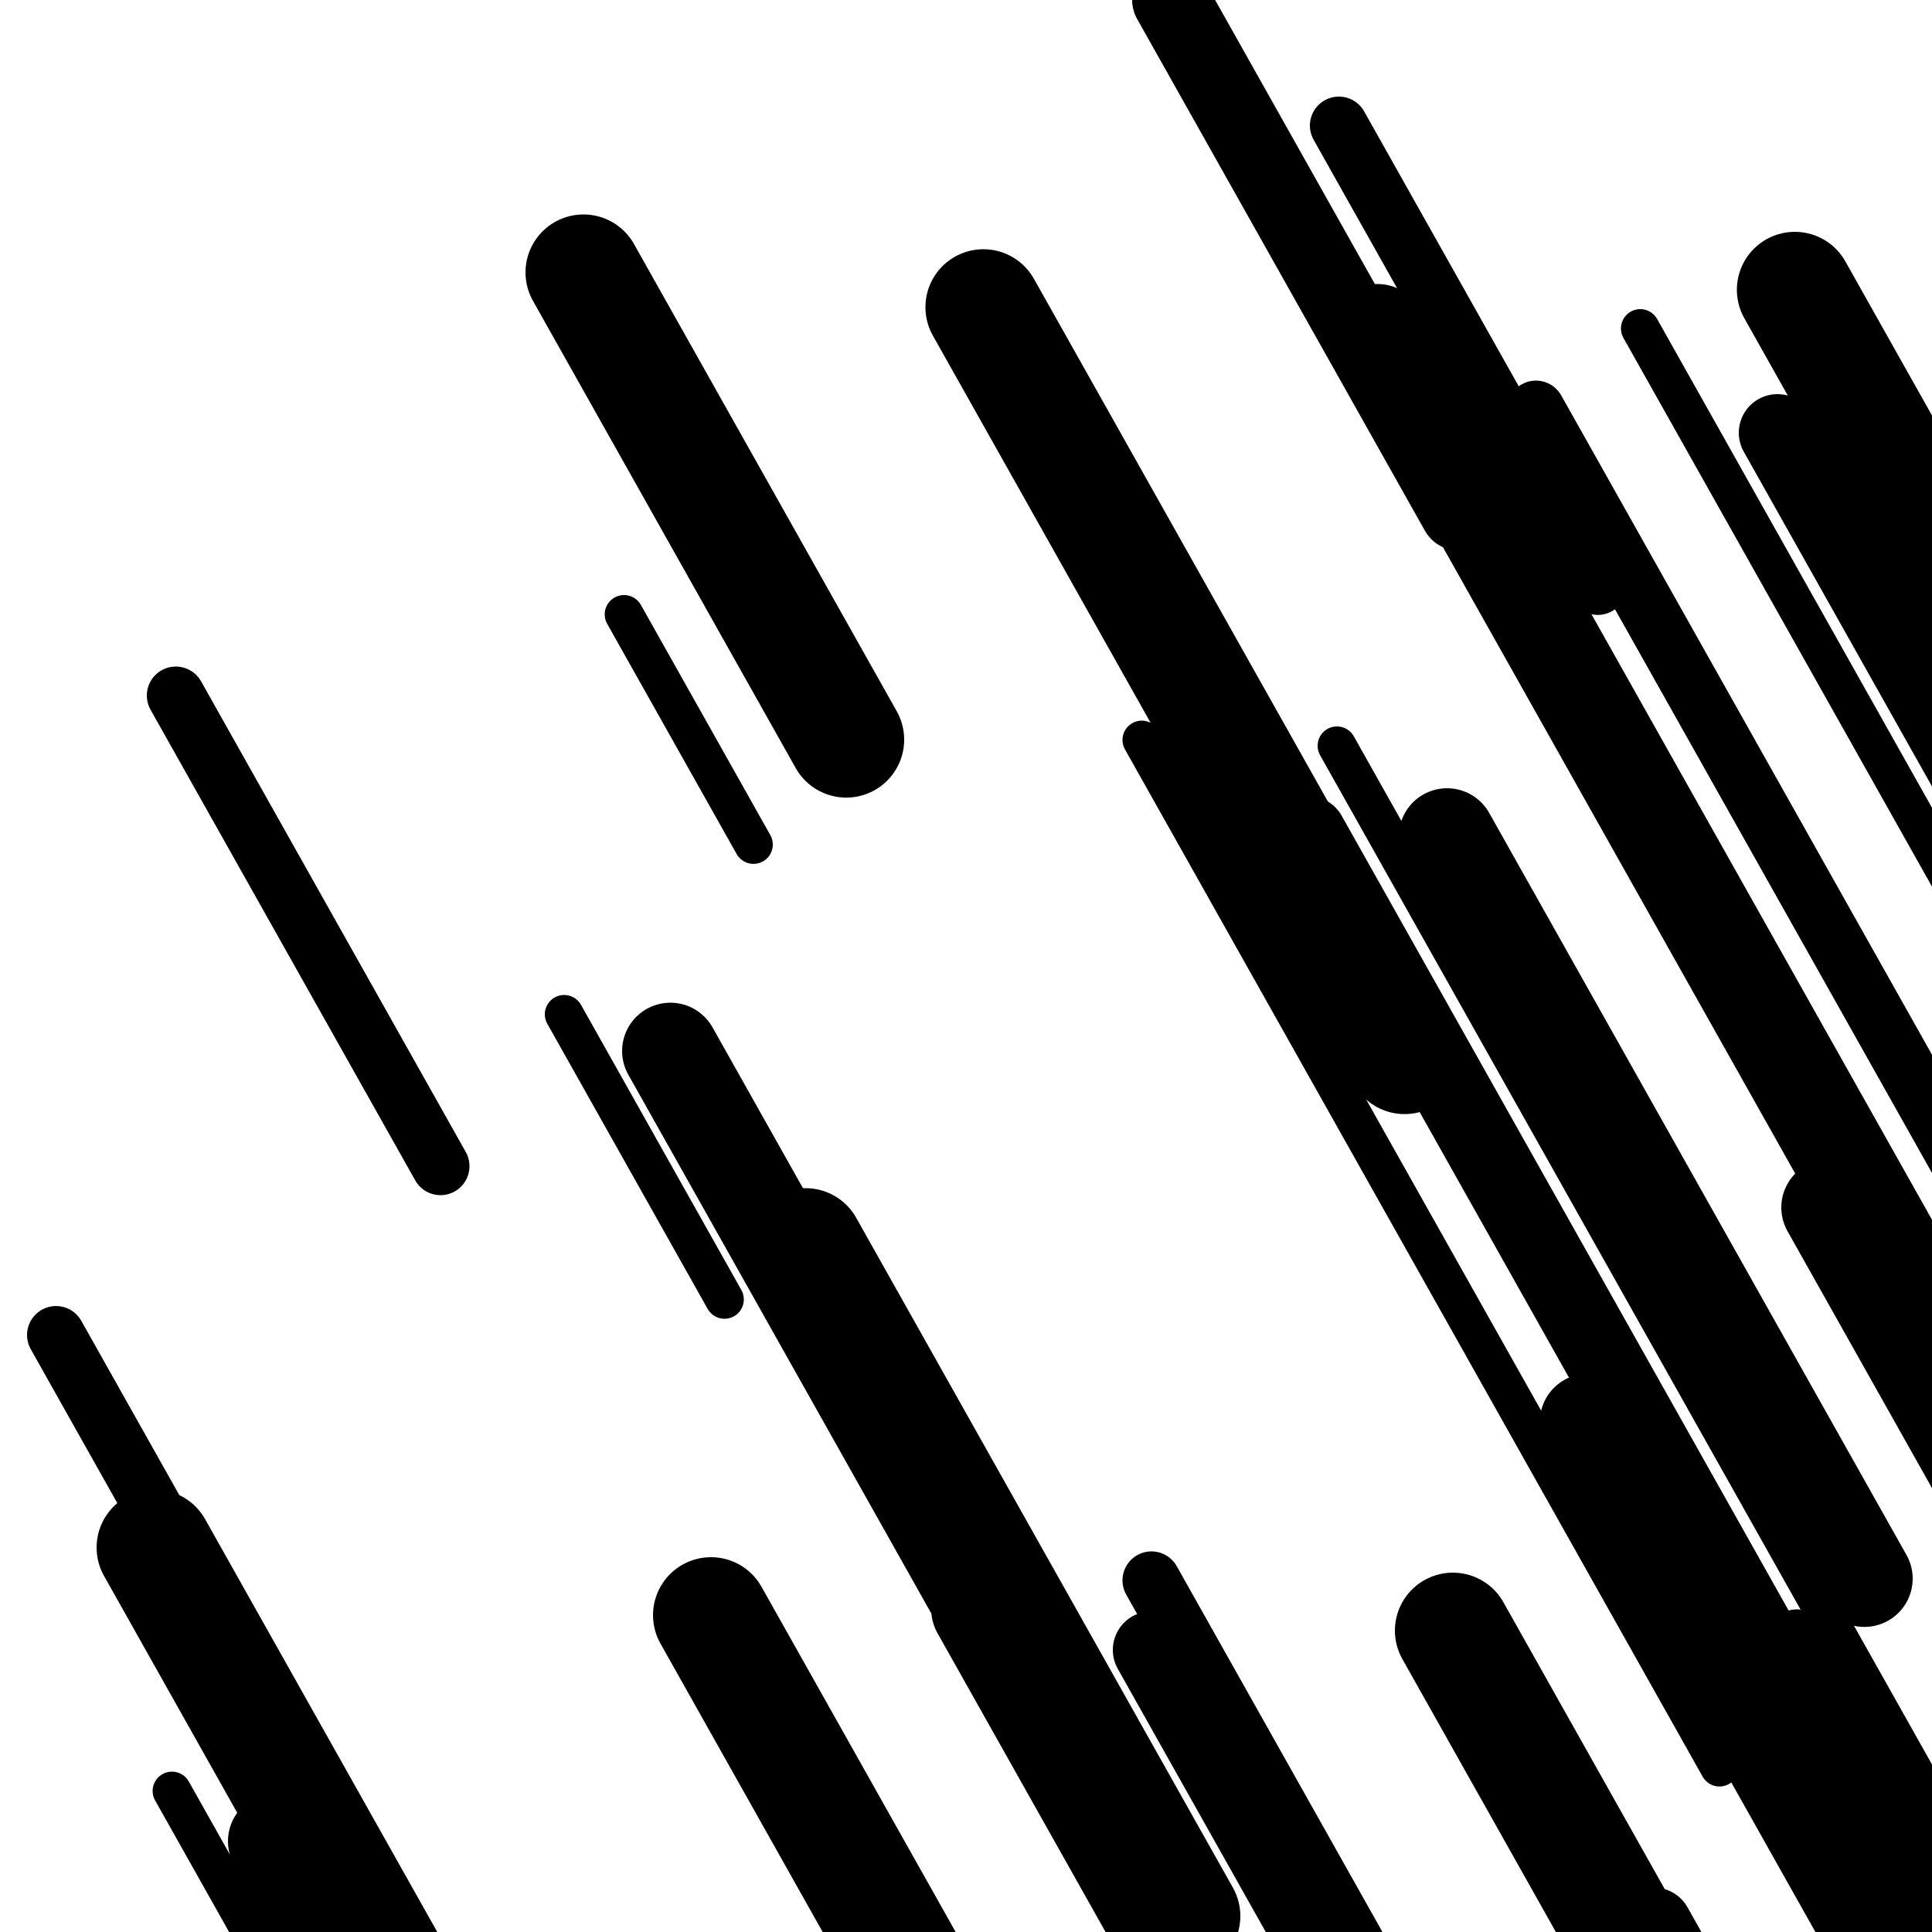 <svg viewBox="0 0 1000 1000" height="1000" width="1000" xmlns="http://www.w3.org/2000/svg">
<rect x="0" y="0" width="1000" height="1000" fill="#ffffff"></rect>
<line opacity="0.8" x1="323" y1="318" x2="390" y2="437.14" stroke="hsl(173, 20%, 30%)" stroke-width="20" stroke-linecap="round" /><line opacity="0.8" x1="591" y1="383" x2="890" y2="914.686" stroke="hsl(343, 20%, 60%)" stroke-width="20" stroke-linecap="round" /><line opacity="0.8" x1="89" y1="927" x2="287" y2="1279.086" stroke="hsl(3, 20%, 70%)" stroke-width="20" stroke-linecap="round" /><line opacity="0.8" x1="924" y1="556" x2="1200" y2="1046.787" stroke="hsl(173, 20%, 30%)" stroke-width="20" stroke-linecap="round" /><line opacity="0.8" x1="292" y1="525" x2="375" y2="672.592" stroke="hsl(3, 20%, 70%)" stroke-width="20" stroke-linecap="round" /><line opacity="0.8" x1="692" y1="386" x2="1005" y2="942.581" stroke="hsl(343, 20%, 60%)" stroke-width="20" stroke-linecap="round" /><line opacity="0.8" x1="849" y1="170" x2="1020" y2="474.074" stroke="hsl(173, 20%, 30%)" stroke-width="20" stroke-linecap="round" /><line opacity="0.8" x1="29" y1="691" x2="169" y2="939.95" stroke="hsl(173, 20%, 30%)" stroke-width="30" stroke-linecap="round" /><line opacity="0.8" x1="382" y1="840" x2="446" y2="953.806" stroke="hsl(173, 20%, 30%)" stroke-width="30" stroke-linecap="round" /><line opacity="0.8" x1="795" y1="212" x2="1050" y2="665.444" stroke="hsl(3, 20%, 70%)" stroke-width="30" stroke-linecap="round" /><line opacity="0.8" x1="930" y1="848" x2="1221" y2="1365.46" stroke="hsl(173, 20%, 30%)" stroke-width="30" stroke-linecap="round" /><line opacity="0.8" x1="91" y1="360" x2="228" y2="603.615" stroke="hsl(343, 20%, 60%)" stroke-width="30" stroke-linecap="round" /><line opacity="0.8" x1="596" y1="818" x2="893" y2="1346.129" stroke="hsl(153, 20%, 20%)" stroke-width="30" stroke-linecap="round" /><line opacity="0.8" x1="693" y1="65" x2="827" y2="303.281" stroke="hsl(343, 20%, 60%)" stroke-width="30" stroke-linecap="round" /><line opacity="0.8" x1="858" y1="814" x2="1054" y2="1162.53" stroke="hsl(343, 20%, 60%)" stroke-width="40" stroke-linecap="round" /><line opacity="0.8" x1="446" y1="724" x2="748" y2="1261.02" stroke="hsl(173, 20%, 30%)" stroke-width="40" stroke-linecap="round" /><line opacity="0.8" x1="856" y1="997" x2="947" y2="1158.817" stroke="hsl(323, 20%, 50%)" stroke-width="40" stroke-linecap="round" /><line opacity="0.8" x1="596" y1="854" x2="744" y2="1117.176" stroke="hsl(153, 20%, 20%)" stroke-width="40" stroke-linecap="round" /><line opacity="0.8" x1="920" y1="224" x2="1196" y2="714.787" stroke="hsl(3, 20%, 70%)" stroke-width="40" stroke-linecap="round" /><line opacity="0.8" x1="606" y1="0" x2="755" y2="264.954" stroke="hsl(323, 20%, 50%)" stroke-width="40" stroke-linecap="round" /><line opacity="0.8" x1="677" y1="432" x2="980" y2="970.799" stroke="hsl(153, 20%, 20%)" stroke-width="40" stroke-linecap="round" /><line opacity="0.8" x1="947" y1="625" x2="1216" y2="1103.339" stroke="hsl(153, 20%, 20%)" stroke-width="50" stroke-linecap="round" /><line opacity="0.8" x1="749" y1="433" x2="965" y2="817.094" stroke="hsl(173, 20%, 30%)" stroke-width="50" stroke-linecap="round" /><line opacity="0.8" x1="347" y1="544" x2="646" y2="1075.686" stroke="hsl(343, 20%, 60%)" stroke-width="50" stroke-linecap="round" /><line opacity="0.8" x1="713" y1="172" x2="1045" y2="762.367" stroke="hsl(323, 20%, 50%)" stroke-width="50" stroke-linecap="round" /><line opacity="0.8" x1="507" y1="833" x2="715" y2="1202.868" stroke="hsl(173, 20%, 30%)" stroke-width="50" stroke-linecap="round" /><line opacity="0.8" x1="822" y1="736" x2="1129" y2="1281.911" stroke="hsl(343, 20%, 60%)" stroke-width="50" stroke-linecap="round" /><line opacity="0.8" x1="143" y1="953" x2="441" y2="1482.907" stroke="hsl(343, 20%, 60%)" stroke-width="50" stroke-linecap="round" /><line opacity="0.8" x1="80" y1="801" x2="426" y2="1416.262" stroke="hsl(323, 20%, 50%)" stroke-width="60" stroke-linecap="round" /><line opacity="0.8" x1="929" y1="150" x2="1070" y2="400.728" stroke="hsl(323, 20%, 50%)" stroke-width="60" stroke-linecap="round" /><line opacity="0.8" x1="752" y1="844" x2="1021" y2="1322.339" stroke="hsl(3, 20%, 70%)" stroke-width="60" stroke-linecap="round" /><line opacity="0.8" x1="302" y1="141" x2="438" y2="382.837" stroke="hsl(3, 20%, 70%)" stroke-width="60" stroke-linecap="round" /><line opacity="0.8" x1="417" y1="645" x2="612" y2="991.752" stroke="hsl(3, 20%, 70%)" stroke-width="60" stroke-linecap="round" /><line opacity="0.8" x1="368" y1="836" x2="611" y2="1268.106" stroke="hsl(343, 20%, 60%)" stroke-width="60" stroke-linecap="round" /><line opacity="0.8" x1="509" y1="159" x2="727" y2="546.65" stroke="hsl(153, 20%, 20%)" stroke-width="60" stroke-linecap="round" /></svg>